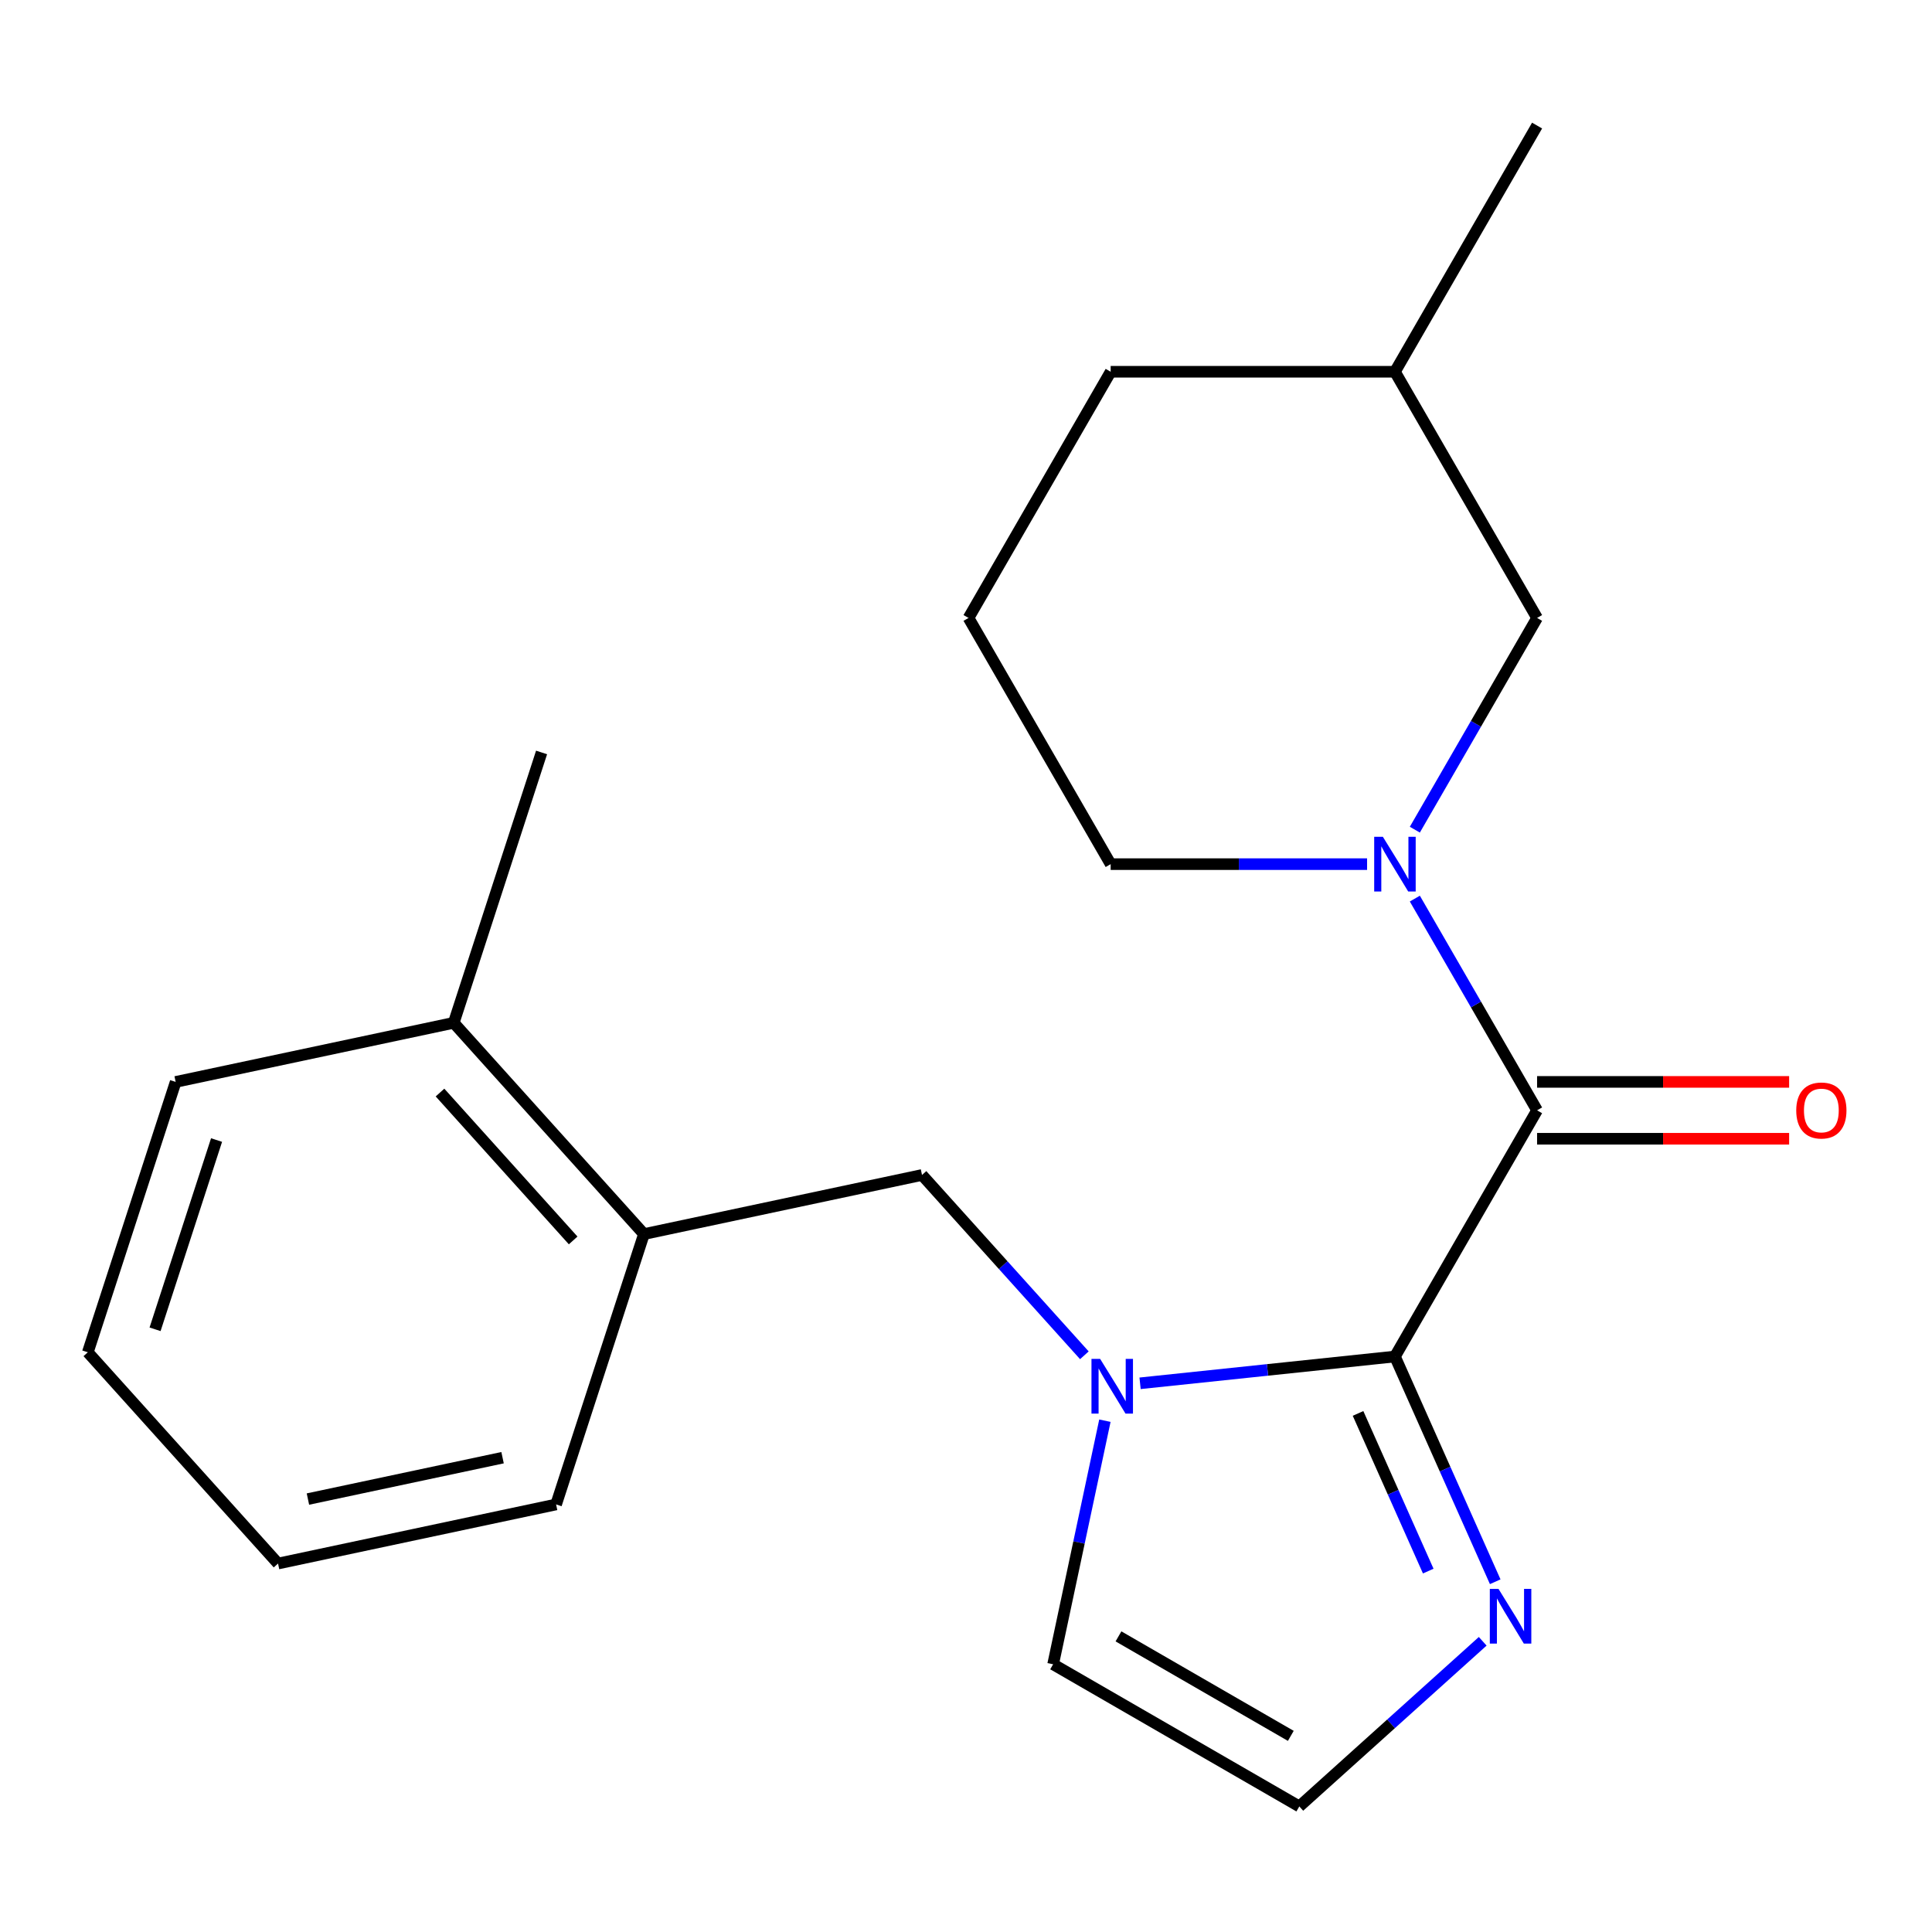 <?xml version='1.0' encoding='iso-8859-1'?>
<svg version='1.1' baseProfile='full'
              xmlns='http://www.w3.org/2000/svg'
                      xmlns:rdkit='http://www.rdkit.org/xml'
                      xmlns:xlink='http://www.w3.org/1999/xlink'
                  xml:space='preserve'
width='1000px' height='1000px' viewBox='0 0 1000 1000'>
<!-- END OF HEADER -->
<rect style='opacity:1.0;fill:#FFFFFF;stroke:none' width='1000' height='1000' x='0' y='0'> </rect>
<path class='bond-0' d='M 722.019,702.13 L 795.589,574.703' style='fill:none;fill-rule:evenodd;stroke:#000000;stroke-width:6px;stroke-linecap:butt;stroke-linejoin:miter;stroke-opacity:1' />
<path class='bond-1' d='M 722.019,702.13 L 656.061,709.063' style='fill:none;fill-rule:evenodd;stroke:#000000;stroke-width:6px;stroke-linecap:butt;stroke-linejoin:miter;stroke-opacity:1' />
<path class='bond-1' d='M 656.061,709.063 L 590.103,715.995' style='fill:none;fill-rule:evenodd;stroke:#0000FF;stroke-width:6px;stroke-linecap:butt;stroke-linejoin:miter;stroke-opacity:1' />
<path class='bond-3' d='M 722.019,702.13 L 747.972,760.421' style='fill:none;fill-rule:evenodd;stroke:#000000;stroke-width:6px;stroke-linecap:butt;stroke-linejoin:miter;stroke-opacity:1' />
<path class='bond-3' d='M 747.972,760.421 L 773.924,818.711' style='fill:none;fill-rule:evenodd;stroke:#0000FF;stroke-width:6px;stroke-linecap:butt;stroke-linejoin:miter;stroke-opacity:1' />
<path class='bond-3' d='M 702.921,731.587 L 721.088,772.39' style='fill:none;fill-rule:evenodd;stroke:#000000;stroke-width:6px;stroke-linecap:butt;stroke-linejoin:miter;stroke-opacity:1' />
<path class='bond-3' d='M 721.088,772.39 L 739.254,813.193' style='fill:none;fill-rule:evenodd;stroke:#0000FF;stroke-width:6px;stroke-linecap:butt;stroke-linejoin:miter;stroke-opacity:1' />
<path class='bond-2' d='M 795.589,574.703 L 763.954,519.909' style='fill:none;fill-rule:evenodd;stroke:#000000;stroke-width:6px;stroke-linecap:butt;stroke-linejoin:miter;stroke-opacity:1' />
<path class='bond-2' d='M 763.954,519.909 L 732.318,465.114' style='fill:none;fill-rule:evenodd;stroke:#0000FF;stroke-width:6px;stroke-linecap:butt;stroke-linejoin:miter;stroke-opacity:1' />
<path class='bond-9' d='M 795.589,589.417 L 860.82,589.417' style='fill:none;fill-rule:evenodd;stroke:#000000;stroke-width:6px;stroke-linecap:butt;stroke-linejoin:miter;stroke-opacity:1' />
<path class='bond-9' d='M 860.82,589.417 L 926.051,589.417' style='fill:none;fill-rule:evenodd;stroke:#FF0000;stroke-width:6px;stroke-linecap:butt;stroke-linejoin:miter;stroke-opacity:1' />
<path class='bond-9' d='M 795.589,559.989 L 860.82,559.989' style='fill:none;fill-rule:evenodd;stroke:#000000;stroke-width:6px;stroke-linecap:butt;stroke-linejoin:miter;stroke-opacity:1' />
<path class='bond-9' d='M 860.82,559.989 L 926.051,559.989' style='fill:none;fill-rule:evenodd;stroke:#FF0000;stroke-width:6px;stroke-linecap:butt;stroke-linejoin:miter;stroke-opacity:1' />
<path class='bond-4' d='M 561.266,701.497 L 519.248,654.831' style='fill:none;fill-rule:evenodd;stroke:#0000FF;stroke-width:6px;stroke-linecap:butt;stroke-linejoin:miter;stroke-opacity:1' />
<path class='bond-4' d='M 519.248,654.831 L 477.229,608.164' style='fill:none;fill-rule:evenodd;stroke:#000000;stroke-width:6px;stroke-linecap:butt;stroke-linejoin:miter;stroke-opacity:1' />
<path class='bond-6' d='M 571.893,735.349 L 558.493,798.392' style='fill:none;fill-rule:evenodd;stroke:#0000FF;stroke-width:6px;stroke-linecap:butt;stroke-linejoin:miter;stroke-opacity:1' />
<path class='bond-6' d='M 558.493,798.392 L 545.093,861.435' style='fill:none;fill-rule:evenodd;stroke:#000000;stroke-width:6px;stroke-linecap:butt;stroke-linejoin:miter;stroke-opacity:1' />
<path class='bond-8' d='M 732.318,429.437 L 763.954,374.643' style='fill:none;fill-rule:evenodd;stroke:#0000FF;stroke-width:6px;stroke-linecap:butt;stroke-linejoin:miter;stroke-opacity:1' />
<path class='bond-8' d='M 763.954,374.643 L 795.589,319.849' style='fill:none;fill-rule:evenodd;stroke:#000000;stroke-width:6px;stroke-linecap:butt;stroke-linejoin:miter;stroke-opacity:1' />
<path class='bond-11' d='M 707.601,447.276 L 641.24,447.276' style='fill:none;fill-rule:evenodd;stroke:#0000FF;stroke-width:6px;stroke-linecap:butt;stroke-linejoin:miter;stroke-opacity:1' />
<path class='bond-11' d='M 641.24,447.276 L 574.879,447.276' style='fill:none;fill-rule:evenodd;stroke:#000000;stroke-width:6px;stroke-linecap:butt;stroke-linejoin:miter;stroke-opacity:1' />
<path class='bond-5' d='M 767.448,849.532 L 719.984,892.269' style='fill:none;fill-rule:evenodd;stroke:#0000FF;stroke-width:6px;stroke-linecap:butt;stroke-linejoin:miter;stroke-opacity:1' />
<path class='bond-5' d='M 719.984,892.269 L 672.52,935.005' style='fill:none;fill-rule:evenodd;stroke:#000000;stroke-width:6px;stroke-linecap:butt;stroke-linejoin:miter;stroke-opacity:1' />
<path class='bond-7' d='M 477.229,608.164 L 333.304,638.756' style='fill:none;fill-rule:evenodd;stroke:#000000;stroke-width:6px;stroke-linecap:butt;stroke-linejoin:miter;stroke-opacity:1' />
<path class='bond-21' d='M 672.52,935.005 L 545.093,861.435' style='fill:none;fill-rule:evenodd;stroke:#000000;stroke-width:6px;stroke-linecap:butt;stroke-linejoin:miter;stroke-opacity:1' />
<path class='bond-21' d='M 668.12,898.484 L 578.921,846.985' style='fill:none;fill-rule:evenodd;stroke:#000000;stroke-width:6px;stroke-linecap:butt;stroke-linejoin:miter;stroke-opacity:1' />
<path class='bond-10' d='M 333.304,638.756 L 234.848,529.41' style='fill:none;fill-rule:evenodd;stroke:#000000;stroke-width:6px;stroke-linecap:butt;stroke-linejoin:miter;stroke-opacity:1' />
<path class='bond-10' d='M 296.666,642.045 L 227.747,565.503' style='fill:none;fill-rule:evenodd;stroke:#000000;stroke-width:6px;stroke-linecap:butt;stroke-linejoin:miter;stroke-opacity:1' />
<path class='bond-14' d='M 333.304,638.756 L 287.835,778.695' style='fill:none;fill-rule:evenodd;stroke:#000000;stroke-width:6px;stroke-linecap:butt;stroke-linejoin:miter;stroke-opacity:1' />
<path class='bond-12' d='M 795.589,319.849 L 722.019,192.422' style='fill:none;fill-rule:evenodd;stroke:#000000;stroke-width:6px;stroke-linecap:butt;stroke-linejoin:miter;stroke-opacity:1' />
<path class='bond-15' d='M 234.848,529.41 L 280.317,389.471' style='fill:none;fill-rule:evenodd;stroke:#000000;stroke-width:6px;stroke-linecap:butt;stroke-linejoin:miter;stroke-opacity:1' />
<path class='bond-16' d='M 234.848,529.41 L 90.923,560.002' style='fill:none;fill-rule:evenodd;stroke:#000000;stroke-width:6px;stroke-linecap:butt;stroke-linejoin:miter;stroke-opacity:1' />
<path class='bond-13' d='M 574.879,447.276 L 501.309,319.849' style='fill:none;fill-rule:evenodd;stroke:#000000;stroke-width:6px;stroke-linecap:butt;stroke-linejoin:miter;stroke-opacity:1' />
<path class='bond-18' d='M 722.019,192.422 L 795.589,64.995' style='fill:none;fill-rule:evenodd;stroke:#000000;stroke-width:6px;stroke-linecap:butt;stroke-linejoin:miter;stroke-opacity:1' />
<path class='bond-22' d='M 722.019,192.422 L 574.879,192.422' style='fill:none;fill-rule:evenodd;stroke:#000000;stroke-width:6px;stroke-linecap:butt;stroke-linejoin:miter;stroke-opacity:1' />
<path class='bond-17' d='M 501.309,319.849 L 574.879,192.422' style='fill:none;fill-rule:evenodd;stroke:#000000;stroke-width:6px;stroke-linecap:butt;stroke-linejoin:miter;stroke-opacity:1' />
<path class='bond-19' d='M 287.835,778.695 L 143.911,809.287' style='fill:none;fill-rule:evenodd;stroke:#000000;stroke-width:6px;stroke-linecap:butt;stroke-linejoin:miter;stroke-opacity:1' />
<path class='bond-19' d='M 260.128,754.499 L 159.381,775.913' style='fill:none;fill-rule:evenodd;stroke:#000000;stroke-width:6px;stroke-linecap:butt;stroke-linejoin:miter;stroke-opacity:1' />
<path class='bond-23' d='M 90.923,560.002 L 45.455,699.941' style='fill:none;fill-rule:evenodd;stroke:#000000;stroke-width:6px;stroke-linecap:butt;stroke-linejoin:miter;stroke-opacity:1' />
<path class='bond-23' d='M 112.091,590.086 L 80.263,688.044' style='fill:none;fill-rule:evenodd;stroke:#000000;stroke-width:6px;stroke-linecap:butt;stroke-linejoin:miter;stroke-opacity:1' />
<path class='bond-20' d='M 143.911,809.287 L 45.455,699.941' style='fill:none;fill-rule:evenodd;stroke:#000000;stroke-width:6px;stroke-linecap:butt;stroke-linejoin:miter;stroke-opacity:1' />
<path  class='atom-2' d='M 569.425 703.351
L 578.705 718.351
Q 579.625 719.831, 581.105 722.511
Q 582.585 725.191, 582.665 725.351
L 582.665 703.351
L 586.425 703.351
L 586.425 731.671
L 582.545 731.671
L 572.585 715.271
Q 571.425 713.351, 570.185 711.151
Q 568.985 708.951, 568.625 708.271
L 568.625 731.671
L 564.945 731.671
L 564.945 703.351
L 569.425 703.351
' fill='#0000FF'/>
<path  class='atom-3' d='M 715.759 433.116
L 725.039 448.116
Q 725.959 449.596, 727.439 452.276
Q 728.919 454.956, 728.999 455.116
L 728.999 433.116
L 732.759 433.116
L 732.759 461.436
L 728.879 461.436
L 718.919 445.036
Q 717.759 443.116, 716.519 440.916
Q 715.319 438.716, 714.959 438.036
L 714.959 461.436
L 711.279 461.436
L 711.279 433.116
L 715.759 433.116
' fill='#0000FF'/>
<path  class='atom-4' d='M 775.606 822.389
L 784.886 837.389
Q 785.806 838.869, 787.286 841.549
Q 788.766 844.229, 788.846 844.389
L 788.846 822.389
L 792.606 822.389
L 792.606 850.709
L 788.726 850.709
L 778.766 834.309
Q 777.606 832.389, 776.366 830.189
Q 775.166 827.989, 774.806 827.309
L 774.806 850.709
L 771.126 850.709
L 771.126 822.389
L 775.606 822.389
' fill='#0000FF'/>
<path  class='atom-10' d='M 929.729 574.783
Q 929.729 567.983, 933.089 564.183
Q 936.449 560.383, 942.729 560.383
Q 949.009 560.383, 952.369 564.183
Q 955.729 567.983, 955.729 574.783
Q 955.729 581.663, 952.329 585.583
Q 948.929 589.463, 942.729 589.463
Q 936.489 589.463, 933.089 585.583
Q 929.729 581.703, 929.729 574.783
M 942.729 586.263
Q 947.049 586.263, 949.369 583.383
Q 951.729 580.463, 951.729 574.783
Q 951.729 569.223, 949.369 566.423
Q 947.049 563.583, 942.729 563.583
Q 938.409 563.583, 936.049 566.383
Q 933.729 569.183, 933.729 574.783
Q 933.729 580.503, 936.049 583.383
Q 938.409 586.263, 942.729 586.263
' fill='#FF0000'/>
</svg>
